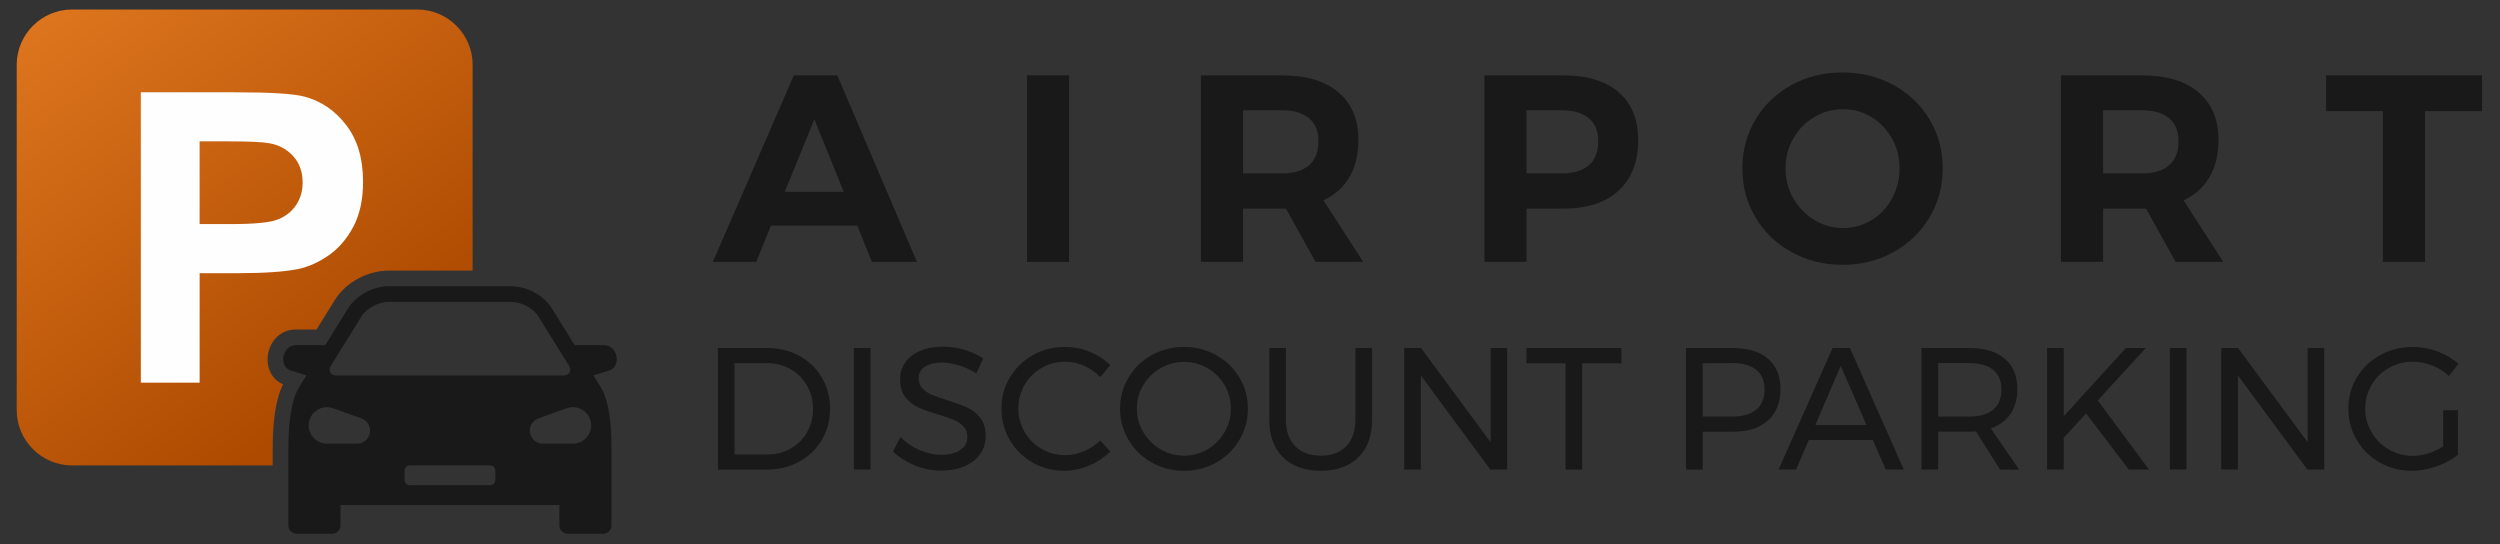<?xml version="1.0" encoding="UTF-8"?><svg id="Layer_1" xmlns="http://www.w3.org/2000/svg" xmlns:xlink="http://www.w3.org/1999/xlink" viewBox="0 0 1240 270"><rect x="0" y="0" width="1240" height="270" fill="#333333" stroke="none"/><defs><style>.cls-1,.cls-2{fill-rule:evenodd;}.cls-1,.cls-3{fill:#191919;}.cls-2{fill:url(#linear-gradient);}.cls-4{fill:#fefefe;}</style><linearGradient id="linear-gradient" x1="34.2" y1="-.75" x2="174.53" y2="190.1" gradientTransform="matrix(1, 0, 0, 1, 0, 0)" gradientUnits="userSpaceOnUse"><stop offset="0" stop-color="#dd751e"/><stop offset="1" stop-color="#ad4a00"/></linearGradient></defs><g><g><path class="cls-3" d="M396.51,176.53c4.74,2.61,8.45,6.22,11.16,10.81,2.7,4.59,4.05,9.73,4.05,15.42s-1.37,10.83-4.09,15.42c-2.73,4.59-6.47,8.19-11.24,10.81s-10.11,3.92-16.02,3.92h-24.29v-60.29h24.55c5.86,0,11.15,1.31,15.89,3.92Zm-4.31,45.95c3.42-1.95,6.12-4.65,8.1-8.1,1.98-3.45,2.97-7.29,2.97-11.54s-1.01-8.18-3.01-11.63c-2.01-3.45-4.75-6.16-8.23-8.14-3.47-1.98-7.34-2.97-11.58-2.97h-16.11v45.31h16.45c4.19,0,7.99-.98,11.41-2.93Z"/><path class="cls-3" d="M423.51,172.61h8.27v60.29h-8.27v-60.29Z"/><path class="cls-3" d="M475.5,181.18c-3.01-.89-5.79-1.34-8.31-1.34-3.5,0-6.3,.68-8.4,2.03s-3.14,3.2-3.14,5.56c0,2.12,.63,3.86,1.9,5.21,1.26,1.35,2.81,2.41,4.65,3.19,1.84,.77,4.39,1.68,7.67,2.71,4.08,1.27,7.38,2.47,9.9,3.62,2.53,1.15,4.68,2.86,6.46,5.13s2.67,5.27,2.67,9c0,3.45-.93,6.46-2.8,9.04-1.87,2.59-4.48,4.58-7.84,5.99-3.36,1.41-7.22,2.11-11.58,2.11s-8.73-.86-12.92-2.58c-4.19-1.72-7.81-4.02-10.85-6.89l3.7-7.15c2.87,2.81,6.1,4.98,9.69,6.5s7.08,2.28,10.47,2.28c4.02,0,7.19-.79,9.52-2.37,2.32-1.58,3.49-3.72,3.49-6.42,0-2.12-.63-3.88-1.89-5.25-1.27-1.38-2.86-2.47-4.78-3.27-1.93-.8-4.52-1.69-7.8-2.67-4.02-1.21-7.29-2.38-9.82-3.53s-4.67-2.84-6.42-5.08c-1.75-2.24-2.63-5.2-2.63-8.87,0-3.21,.89-6.06,2.67-8.53,1.78-2.47,4.28-4.36,7.49-5.68,3.22-1.32,6.95-1.98,11.2-1.98,3.62,0,7.16,.53,10.64,1.59s6.56,2.48,9.26,4.26l-3.45,7.41c-2.81-1.78-5.73-3.12-8.74-4.01Z"/><path class="cls-3" d="M537.73,181.44c-3.05-1.35-6.17-2.03-9.39-2.03-4.25,0-8.15,1.03-11.71,3.1s-6.38,4.87-8.44,8.4c-2.06,3.53-3.1,7.42-3.1,11.67s1.03,8.07,3.1,11.63c2.07,3.56,4.88,6.38,8.44,8.44,3.56,2.07,7.47,3.1,11.71,3.1,3.16,0,6.26-.64,9.3-1.94,3.05-1.29,5.74-3.06,8.1-5.3l4.99,5.43c-3.05,2.99-6.58,5.33-10.6,7.02-4.02,1.69-8.1,2.54-12.23,2.54-5.74,0-10.99-1.36-15.76-4.09s-8.53-6.45-11.28-11.16c-2.76-4.71-4.14-9.9-4.14-15.59s1.39-10.78,4.18-15.46c2.78-4.68,6.59-8.37,11.41-11.07,4.82-2.7,10.14-4.05,15.94-4.05,4.19,0,8.25,.79,12.19,2.37,3.93,1.58,7.34,3.81,10.21,6.68l-4.91,5.94c-2.3-2.41-4.97-4.29-8.01-5.64Z"/><path class="cls-3" d="M603.23,176.14c4.85,2.7,8.68,6.39,11.5,11.07,2.81,4.68,4.22,9.83,4.22,15.46s-1.41,10.81-4.22,15.55c-2.81,4.74-6.65,8.47-11.5,11.2-4.85,2.73-10.18,4.09-15.98,4.09s-11.13-1.36-15.98-4.09c-4.85-2.73-8.68-6.46-11.5-11.2-2.81-4.74-4.22-9.92-4.22-15.55s1.41-10.78,4.22-15.46c2.81-4.68,6.63-8.37,11.46-11.07,4.82-2.7,10.16-4.05,16.02-4.05s11.12,1.35,15.98,4.05Zm-27.57,6.46c-3.59,2.06-6.45,4.86-8.57,8.4-2.12,3.53-3.19,7.42-3.19,11.67s1.06,8.15,3.19,11.71c2.12,3.56,4.98,6.39,8.57,8.49,3.59,2.1,7.48,3.14,11.67,3.14s8.05-1.05,11.59-3.14c3.53-2.1,6.34-4.92,8.44-8.49,2.1-3.56,3.14-7.47,3.14-11.71s-1.05-8.14-3.14-11.67c-2.1-3.53-4.91-6.33-8.44-8.4-3.53-2.07-7.4-3.1-11.59-3.1s-8.08,1.03-11.67,3.1Z"/><path class="cls-3" d="M642.42,221.32c3.07,3.13,7.31,4.69,12.71,4.69s9.53-1.56,12.58-4.69,4.57-7.48,4.57-13.05v-35.66h8.27v35.66c0,7.87-2.25,14.04-6.76,18.52-4.51,4.48-10.72,6.72-18.65,6.72s-14.24-2.24-18.78-6.72c-4.54-4.48-6.8-10.65-6.8-18.52v-35.66h8.27v35.66c0,5.57,1.54,9.92,4.61,13.05Z"/><path class="cls-3" d="M739.37,172.61h8.18v60.29h-8.36l-34.45-46.68v46.68h-8.27v-60.29h8.35l34.54,46.77v-46.77Z"/><path class="cls-3" d="M757.11,172.61h47.12v7.58h-19.47v52.72h-8.27v-52.72h-19.38v-7.58Z"/><path class="cls-3" d="M876.97,177.95c4.1,3.56,6.16,8.56,6.16,14.99s-2.07,11.93-6.2,15.63c-4.13,3.7-9.93,5.56-17.4,5.56h-14.99v18.78h-8.27v-60.29h23.25c7.52,0,13.34,1.78,17.44,5.34Zm-5.9,25.28c2.76-2.27,4.14-5.61,4.14-10.04s-1.38-7.56-4.14-9.78c-2.75-2.21-6.72-3.32-11.88-3.32l-14.64,.08v26.44h14.64c5.17,0,9.13-1.13,11.88-3.4Z"/><path class="cls-3" d="M935.32,232.9l-6.38-14.64h-31.78l-6.29,14.64h-8.7l26.79-60.29h8.61l26.7,60.29h-8.96Zm-34.88-22.14h25.32l-12.75-29.29-12.58,29.29Z"/><path class="cls-3" d="M992,232.9l-11.97-18.95c-1.38,.12-2.5,.17-3.36,.17h-15.33v18.78h-8.27v-60.29h23.6c7.64,0,13.54,1.77,17.7,5.3,4.16,3.53,6.25,8.54,6.25,15.03,0,4.88-1.14,8.99-3.4,12.32-2.27,3.33-5.53,5.74-9.78,7.23l14.04,20.42h-9.47Zm-15.33-26.27c5.17,0,9.13-1.13,11.89-3.4,2.75-2.27,4.14-5.61,4.14-10.04s-1.38-7.56-4.14-9.78c-2.76-2.21-6.72-3.32-11.89-3.32h-15.33v26.53h15.33Z"/><path class="cls-3" d="M1065.9,232.9h-9.99l-21.19-27.82-11.11,12.06v15.76h-8.27v-60.29h8.27v33.85l30.84-33.85h9.9l-23.86,26.01,25.41,34.28Z"/><path class="cls-3" d="M1076.24,172.61h8.27v60.29h-8.27v-60.29Z"/><path class="cls-3" d="M1144.63,172.61h8.18v60.29h-8.36l-34.45-46.68v46.68h-8.27v-60.29h8.35l34.54,46.77v-46.77Z"/><path class="cls-3" d="M1211.81,203.45h7.32v22.14c-3.04,2.41-6.6,4.34-10.68,5.77-4.08,1.43-8.13,2.15-12.14,2.15-5.8,0-11.11-1.36-15.94-4.09s-8.63-6.46-11.41-11.2c-2.79-4.74-4.18-9.92-4.18-15.55s1.41-10.78,4.22-15.46c2.81-4.68,6.66-8.37,11.54-11.07,4.88-2.7,10.28-4.05,16.2-4.05,4.19,0,8.28,.75,12.27,2.24,3.99,1.5,7.45,3.53,10.38,6.12l-4.74,6.03c-2.41-2.24-5.18-3.98-8.31-5.21s-6.33-1.85-9.6-1.85c-4.31,0-8.27,1.03-11.89,3.1s-6.47,4.88-8.57,8.44c-2.1,3.56-3.14,7.47-3.14,11.72s1.06,8.17,3.19,11.76c2.12,3.59,4.99,6.43,8.61,8.53,3.62,2.1,7.58,3.14,11.88,3.14,2.53,0,5.1-.41,7.71-1.25,2.61-.83,5.04-1.99,7.28-3.49v-17.92Z"/></g><g><path class="cls-3" d="M432.47,129.89l-7.27-17.97h-42.82l-7.27,17.97h-21.54l40.18-92.51h21.54l39.51,92.51h-22.34Zm-43.21-34.76h29.21l-14.54-35.95-14.67,35.95Z"/><path class="cls-3" d="M509.38,37.39h20.88v92.51h-20.88V37.39Z"/><path class="cls-3" d="M652.5,129.89l-14.67-26.43h-21.28v26.43h-20.88V37.39h40.18c12.07,0,21.41,2.8,28.02,8.39,6.61,5.6,9.91,13.5,9.91,23.72,0,7.14-1.48,13.24-4.43,18.31-2.95,5.06-7.25,8.92-12.89,11.56l19.69,30.53h-23.65Zm-35.95-43.87h19.29c5.81,0,10.29-1.34,13.41-4.03s4.69-6.63,4.69-11.83-1.57-8.97-4.69-11.56c-3.13-2.6-7.6-3.9-13.41-3.9h-19.29v31.32Z"/><path class="cls-3" d="M802.9,45.78c6.43,5.6,9.65,13.5,9.65,23.72,0,10.75-3.24,19.1-9.72,25.05-6.47,5.94-15.57,8.92-27.29,8.92h-18.37v26.43h-20.88V37.39h39.25c11.8,0,20.92,2.8,27.36,8.39Zm-14.87,36.21c3.13-2.69,4.69-6.63,4.69-11.83s-1.57-8.97-4.69-11.56c-3.13-2.6-7.64-3.9-13.55-3.9h-17.31v31.32h17.31c5.9,0,10.42-1.34,13.55-4.03Z"/><path class="cls-3" d="M939.14,42.14c7.58,4.14,13.55,9.85,17.91,17.11,4.36,7.27,6.54,15.35,6.54,24.25s-2.18,17.01-6.54,24.32c-4.36,7.31-10.33,13.06-17.91,17.25-7.58,4.18-15.99,6.28-25.24,6.28s-17.67-2.09-25.24-6.28c-7.58-4.18-13.55-9.91-17.91-17.18-4.36-7.27-6.54-15.4-6.54-24.38s2.18-16.98,6.54-24.25c4.36-7.27,10.31-12.97,17.84-17.11,7.53-4.14,15.97-6.21,25.31-6.21s17.66,2.07,25.24,6.21Zm-39.25,15.93c-4.41,2.6-7.89,6.14-10.44,10.64-2.56,4.49-3.83,9.43-3.83,14.8s1.3,10.44,3.9,14.93c2.6,4.49,6.08,8.06,10.44,10.7,4.36,2.64,9.1,3.96,14.21,3.96s9.8-1.3,14.08-3.9c4.27-2.6,7.67-6.17,10.17-10.7,2.51-4.54,3.77-9.54,3.77-15s-1.26-10.31-3.77-14.8c-2.51-4.49-5.9-8.04-10.17-10.64-4.28-2.6-8.97-3.9-14.08-3.9s-9.87,1.3-14.27,3.9Z"/><path class="cls-3" d="M1079.1,129.89l-14.67-26.43h-21.28v26.43h-20.88V37.39h40.18c12.07,0,21.41,2.8,28.02,8.39,6.61,5.6,9.91,13.5,9.91,23.72,0,7.14-1.48,13.24-4.43,18.31-2.95,5.06-7.25,8.92-12.89,11.56l19.69,30.53h-23.65Zm-35.95-43.87h19.29c5.81,0,10.29-1.34,13.41-4.03s4.69-6.63,4.69-11.83-1.57-8.97-4.69-11.56c-3.13-2.6-7.6-3.9-13.41-3.9h-19.29v31.32Z"/><path class="cls-3" d="M1153.77,37.39h77.31v17.71h-28.28v74.8h-20.88V55.09h-28.15v-17.71Z"/></g></g><g><path class="cls-2" d="M35.7,4.72H206.99c15.1,0,27.43,12.33,27.43,27.41v102.1h-41.73c-10.24,0-21.15,5.77-26.55,14.5l-9.15,14.71h-10.24c-14.92,0-19.34,21.41-6.39,27.15-4.45,9.36-5.09,22.24-5.09,32.16v8.09H35.7c-15.07,0-27.41-12.33-27.41-27.41V32.13c0-15.07,12.33-27.41,27.41-27.41h0Z"/><path class="cls-4" d="M69.85,189.79V45.78h46.64c17.66,0,29.16,.7,34.52,2.15,8.25,2.17,15.15,6.88,20.71,14.12,5.58,7.24,8.35,16.6,8.35,28.05,0,8.84-1.6,16.26-4.78,22.29-3.23,6.05-7.27,10.78-12.2,14.22-4.94,3.41-9.95,5.71-15.05,6.8-6.95,1.4-16.96,2.09-30.12,2.09h-18.9v54.3h-29.16Zm29.16-119.68v41.03h15.85c11.43,0,19.06-.75,22.91-2.28,3.85-1.5,6.88-3.85,9.05-7.11,2.17-3.21,3.28-6.93,3.28-11.22,0-5.27-1.55-9.59-4.6-13-3.08-3.41-6.93-5.56-11.66-6.44-3.44-.65-10.39-.98-20.84-.98h-13.99Z"/><path class="cls-1" d="M203.27,230.85h39.82c1.42,0,2.59,1.16,2.59,2.58v4.65c0,1.42-1.16,2.59-2.59,2.59h-39.82c-1.42,0-2.59-1.16-2.59-2.59v-4.65c0-1.42,1.16-2.58,2.59-2.58h0Zm-34.39,19.65h108.57v10.08c0,2.28,1.86,4.14,4.14,4.14h17.58c2.27,0,4.14-1.86,4.14-4.14v-37.83c0-11.43-1.01-23.76-5.45-30.9l-3.49-5.64,7.73-2.43c6.39-2.02,4.21-12.59-2.51-12.59h-14.56l-11.4-18.38c-4.01-6.41-12.41-10.83-19.99-10.83h-60.94c-7.58,0-15.98,4.42-19.99,10.83l-11.4,18.38h-14.56c-6.7,0-8.89,10.57-2.51,12.59l7.76,2.43-3.52,5.64c-4.42,7.14-5.46,19.47-5.46,30.9v37.83c0,2.28,1.86,4.14,4.14,4.14h17.58c2.27,0,4.14-1.86,4.14-4.14v-10.08Zm110.84-64.28h-113.09c-2.66,0-3.98-2.48-2.53-4.78l15.2-24.51c2.59-4.19,8.53-7.19,13.39-7.19h60.94c4.86,0,10.81,3,13.39,7.19l15.23,24.51c1.42,2.3,.1,4.78-2.53,4.78h0Zm-114.51,16.26l14.04,5.04c2.51,.88,4.29,3.28,4.29,6.08,0,3.57-2.9,6.46-6.46,6.46h-14.92c-4.99,0-9.05-4.06-9.05-9.05s4.06-9.05,9.05-9.05c1.06,0,2.09,.18,3.05,.52h0Zm115.91,0c.96-.34,1.99-.52,3.05-.52,5.02,0,9.05,4.06,9.05,9.05s-4.03,9.05-9.05,9.05h-14.92c-3.57,0-6.46-2.9-6.46-6.46,0-2.79,1.78-5.2,4.29-6.08l14.04-5.04Z"/></g></svg>